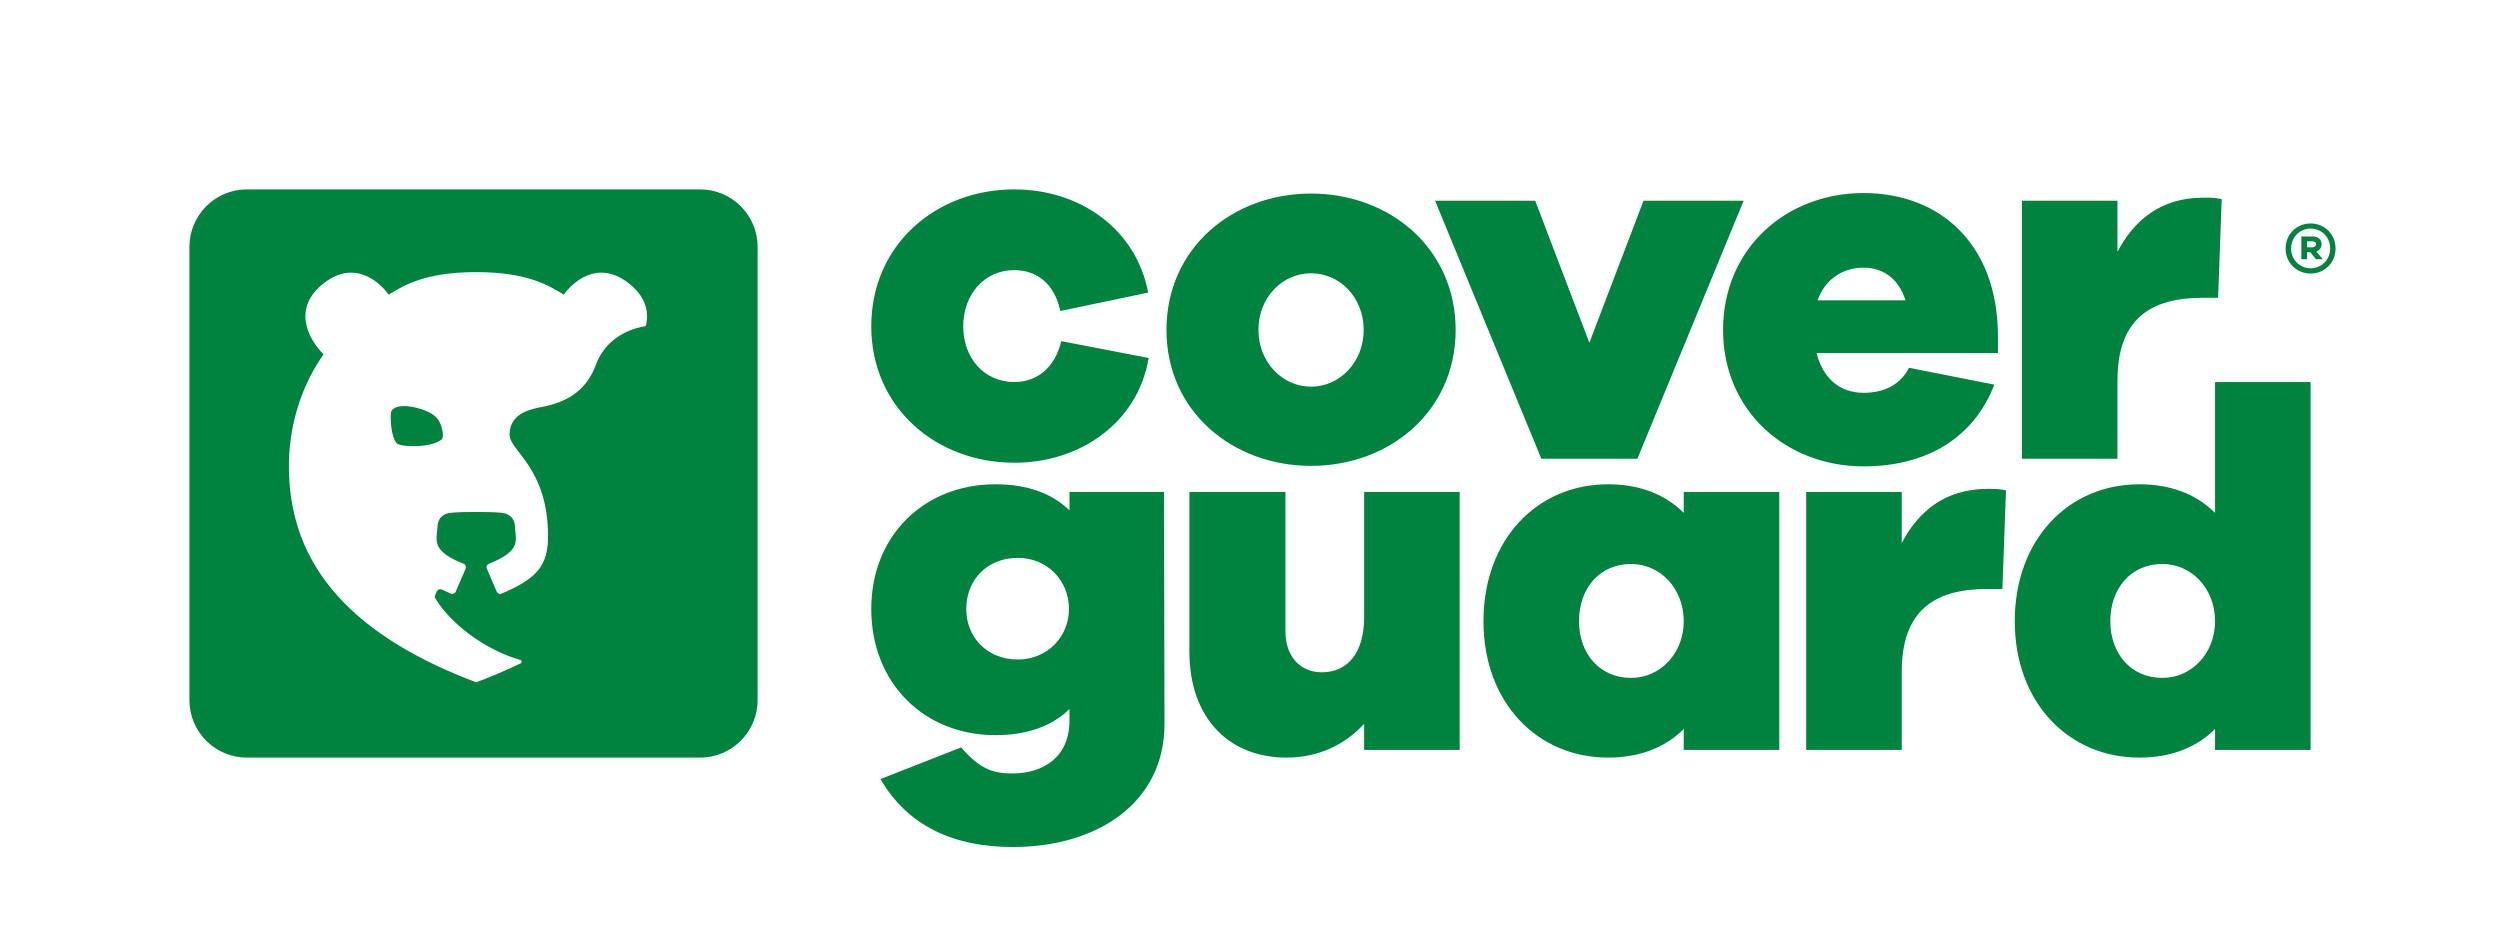 <?xml version="1.0" encoding="UTF-8"?> <svg xmlns="http://www.w3.org/2000/svg" xmlns:xlink="http://www.w3.org/1999/xlink" width="148.951pt" height="56.423pt" viewBox="0 0 595.805 225.694"> <g id="surface1"> <path style=" stroke:none;fill-rule:nonzero;fill:rgb(0%,51.373%,24.706%);fill-opacity:1;" d="M 515.355 161.562 C 507.805 161.562 502.934 155.715 502.934 148.047 C 502.934 140.254 507.805 134.406 515.355 134.406 C 522.297 134.406 527.898 140.254 527.898 148.047 C 527.898 155.715 522.297 161.562 515.355 161.562 M 527.898 122.23 C 523.512 117.848 517.426 115.414 509.875 115.414 C 492.949 115.414 480.164 128.562 480.164 148.047 C 480.164 167.406 492.949 180.555 509.875 180.555 C 517.426 180.555 523.512 178.121 527.898 173.738 L 527.898 178.73 L 550.664 178.73 L 550.664 91.062 L 527.898 91.062 Z M 388.734 161.562 C 381.184 161.562 376.312 155.715 376.312 148.047 C 376.312 140.254 381.184 134.406 388.734 134.406 C 395.672 134.406 401.273 140.254 401.273 148.047 C 401.273 155.715 395.672 161.562 388.734 161.562 M 401.273 122.23 C 396.891 117.848 390.805 115.414 383.254 115.414 C 366.328 115.414 353.543 128.562 353.543 148.047 C 353.543 167.406 366.328 180.555 383.254 180.555 C 390.805 180.555 396.891 178.121 401.273 173.738 L 401.273 178.73 L 424.043 178.73 L 424.043 117.238 L 401.273 117.238 Z M 325.102 147.07 C 325.102 155.715 321.086 160.223 314.996 160.223 C 309.762 160.223 306.352 156.324 306.352 150.48 L 306.352 117.238 L 283.461 117.238 L 283.461 155.352 C 283.461 170.938 292.715 180.555 306.594 180.555 C 314.023 180.555 320.355 177.633 325.102 172.52 L 325.102 178.73 L 347.871 178.73 L 347.871 117.238 L 325.102 117.238 Z M 242.586 157.176 C 235.156 157.176 230.285 151.82 230.285 145.125 C 230.285 138.305 235.156 132.949 242.586 132.949 C 249.523 132.949 254.762 138.305 254.762 145.125 C 254.762 151.82 249.523 157.176 242.586 157.176 M 254.883 117.238 L 254.883 121.625 C 250.742 117.605 244.898 115.414 237.227 115.414 C 220.301 115.414 207.641 127.59 207.641 145.125 C 207.641 162.898 220.301 175.199 237.227 175.199 C 244.898 175.199 250.742 173.008 254.883 168.988 L 254.883 171.668 C 254.883 180.434 248.672 184.332 241.246 184.332 C 236.617 184.332 233.453 183.234 229.07 178.121 L 209.832 185.668 C 216.406 196.992 227.484 201.863 241.367 201.863 C 261.457 201.863 277.527 191.395 277.527 172.52 L 277.406 117.238 Z M 312.457 65.125 C 319.273 65.125 324.996 70.848 324.996 78.641 C 324.996 86.312 319.273 92.156 312.457 92.156 C 305.637 92.156 299.914 86.312 299.914 78.641 C 299.914 70.848 305.637 65.125 312.457 65.125 M 312.457 111.027 C 331.207 111.027 346.914 98 346.914 78.641 C 346.914 59.16 331.207 46.129 312.457 46.129 C 293.703 46.129 277.996 59.16 277.996 78.641 C 277.996 98 293.703 111.027 312.457 111.027 M 153.969 77.453 C 153.93 77.625 153.789 77.75 153.617 77.777 C 152.09 78.004 144.785 79.465 142.055 86.852 C 139.562 93.578 134.629 95.891 129.211 96.977 C 129.137 96.988 129.094 97.004 129.027 97.02 C 128.363 97.129 127.664 97.285 126.867 97.508 C 123.238 98.527 121.441 100.512 121.441 103.59 C 121.441 107.484 130.605 111.426 130.605 127.797 C 130.605 134.82 127.969 137.883 119.543 141.473 C 119.098 141.664 118.578 141.461 118.387 141.016 L 116.02 135.527 C 115.82 135.07 116.043 134.543 116.504 134.359 C 119.75 133.062 122.055 131.668 122.727 129.742 C 123.18 128.434 122.793 127.027 122.723 125.418 C 122.629 123.281 121.113 122.582 120.348 122.359 C 119.727 122.18 118.34 122.016 113.492 122.016 C 108.645 122.016 107.258 122.18 106.641 122.359 C 105.871 122.582 104.355 123.281 104.266 125.418 C 104.191 127.027 103.809 128.434 104.262 129.742 C 104.93 131.668 107.238 133.062 110.484 134.359 C 110.945 134.543 111.164 135.07 110.969 135.527 L 108.602 141.016 C 108.41 141.461 107.891 141.664 107.441 141.477 C 106.68 141.148 105.961 140.828 105.293 140.504 C 104.84 140.289 104.301 140.492 104.102 140.949 L 103.715 141.848 C 103.605 142.105 103.617 142.406 103.766 142.648 C 107.492 148.773 115.672 154.906 124.004 157.27 C 124.391 157.379 124.441 157.91 124.078 158.086 C 120.746 159.707 117.211 161.211 113.492 162.613 C 85.664 152.113 68.188 135.902 68.867 109.766 C 69.109 100.398 72.234 91.258 77.113 84.449 C 72.922 80.215 69.914 73.109 77.195 67.469 C 84.805 61.578 90.824 67.684 92.637 70.227 C 96.312 67.938 101.441 64.852 113.492 64.852 C 125.547 64.852 130.676 67.938 134.352 70.227 C 136.16 67.684 142.18 61.578 149.789 67.469 C 153.824 70.594 154.699 74.168 153.969 77.453 M 166.848 45.137 L 58.848 45.137 C 51.277 45.137 45.141 51.273 45.141 58.848 L 45.141 166.848 C 45.141 174.418 51.277 180.555 58.848 180.555 L 166.848 180.555 C 174.418 180.555 180.555 174.418 180.555 166.848 L 180.555 58.848 C 180.555 51.273 174.418 45.137 166.848 45.137 M 453.23 129.414 L 453.23 117.238 L 430.461 117.238 L 430.461 178.73 L 453.23 178.73 L 453.23 160.102 C 453.23 145.367 461.145 140.375 473.566 140.375 L 477.215 140.375 L 478.07 116.875 C 476.488 116.512 475.512 116.512 473.688 116.512 C 463.461 116.512 457.125 121.988 453.23 129.414 M 100.18 97.445 C 95.535 96.039 93.227 97.094 93.141 98.5 C 93.012 100.586 93.355 104.605 94.645 105.711 C 95.637 106.559 102.727 106.809 105.23 104.734 C 105.68 104.359 105.652 103.086 105.16 101.52 C 104.484 99.391 102.883 98.266 100.18 97.445 M 504.641 90.695 C 504.641 75.961 512.555 70.969 524.977 70.969 L 528.629 70.969 L 529.48 47.469 C 527.898 47.105 526.922 47.105 525.098 47.105 C 514.867 47.105 508.539 52.586 504.641 60.012 L 504.641 47.836 L 481.871 47.836 L 481.871 109.324 L 504.641 109.324 Z M 241.73 110.277 C 257.684 110.277 271.199 100.539 273.754 85.32 L 252.934 81.301 C 251.352 87.754 247.09 91.043 241.73 91.043 C 234.426 91.043 229.555 85.195 229.555 77.77 C 229.555 70.344 234.426 64.375 241.73 64.375 C 247.09 64.375 251.352 67.664 252.691 74.117 L 273.633 69.734 C 270.832 54.758 257.562 45.137 241.73 45.137 C 223.102 45.137 207.641 58.289 207.641 77.77 C 207.641 97.129 223.102 110.277 241.73 110.277 M 444.129 63.785 C 448.637 63.785 452.531 66.344 454.113 71.578 L 433.172 71.578 C 434.875 66.707 439.016 63.785 444.129 63.785 M 444.129 111.148 C 458.621 111.148 470.188 104.82 475.301 91.668 L 454.965 87.652 C 452.652 92.156 448.391 93.617 444.129 93.617 C 438.285 93.617 434.391 89.965 432.926 84.121 L 476.152 84.121 L 476.152 79.859 C 476.031 58.184 462.395 46.008 444.129 46.008 C 425.742 46.008 410.645 59.16 410.645 78.641 C 410.645 98 425.742 111.148 444.129 111.148 M 390.227 109.324 L 415.551 47.836 L 391.688 47.836 L 378.781 81.684 L 365.871 47.836 L 342.008 47.836 L 367.336 109.324 Z M 390.227 109.324 "></path> <path style=" stroke:none;fill-rule:nonzero;fill:rgb(0%,51.373%,24.706%);fill-opacity:1;" d="M 550.664 63.938 C 548.137 63.938 546.023 61.914 546.023 59.234 C 546.023 56.5 548.137 54.473 550.664 54.473 C 553.254 54.473 555.336 56.5 555.336 59.234 C 555.336 61.914 553.254 63.938 550.664 63.938 M 550.664 53.254 C 547.395 53.254 544.715 55.754 544.715 59.234 C 544.715 62.688 547.395 65.188 550.664 65.188 C 553.938 65.188 556.617 62.688 556.617 59.234 C 556.617 55.754 553.938 53.254 550.664 53.254 "></path> <path style=" stroke:none;fill-rule:nonzero;fill:rgb(0%,51.373%,24.706%);fill-opacity:1;" d="M 551.051 58.938 L 549.832 58.938 L 549.832 57.508 L 551.051 57.508 C 551.617 57.508 551.977 57.777 551.977 58.191 C 551.977 58.641 551.617 58.938 551.051 58.938 M 552.035 59.949 C 552.809 59.652 553.285 58.996 553.285 58.164 C 553.285 57.094 552.453 56.348 551.082 56.348 L 548.465 56.348 L 548.465 61.766 L 549.832 61.766 L 549.832 60.098 L 550.578 60.098 L 551.945 61.766 L 553.551 61.766 Z M 552.035 59.949 "></path> </g> </svg> 